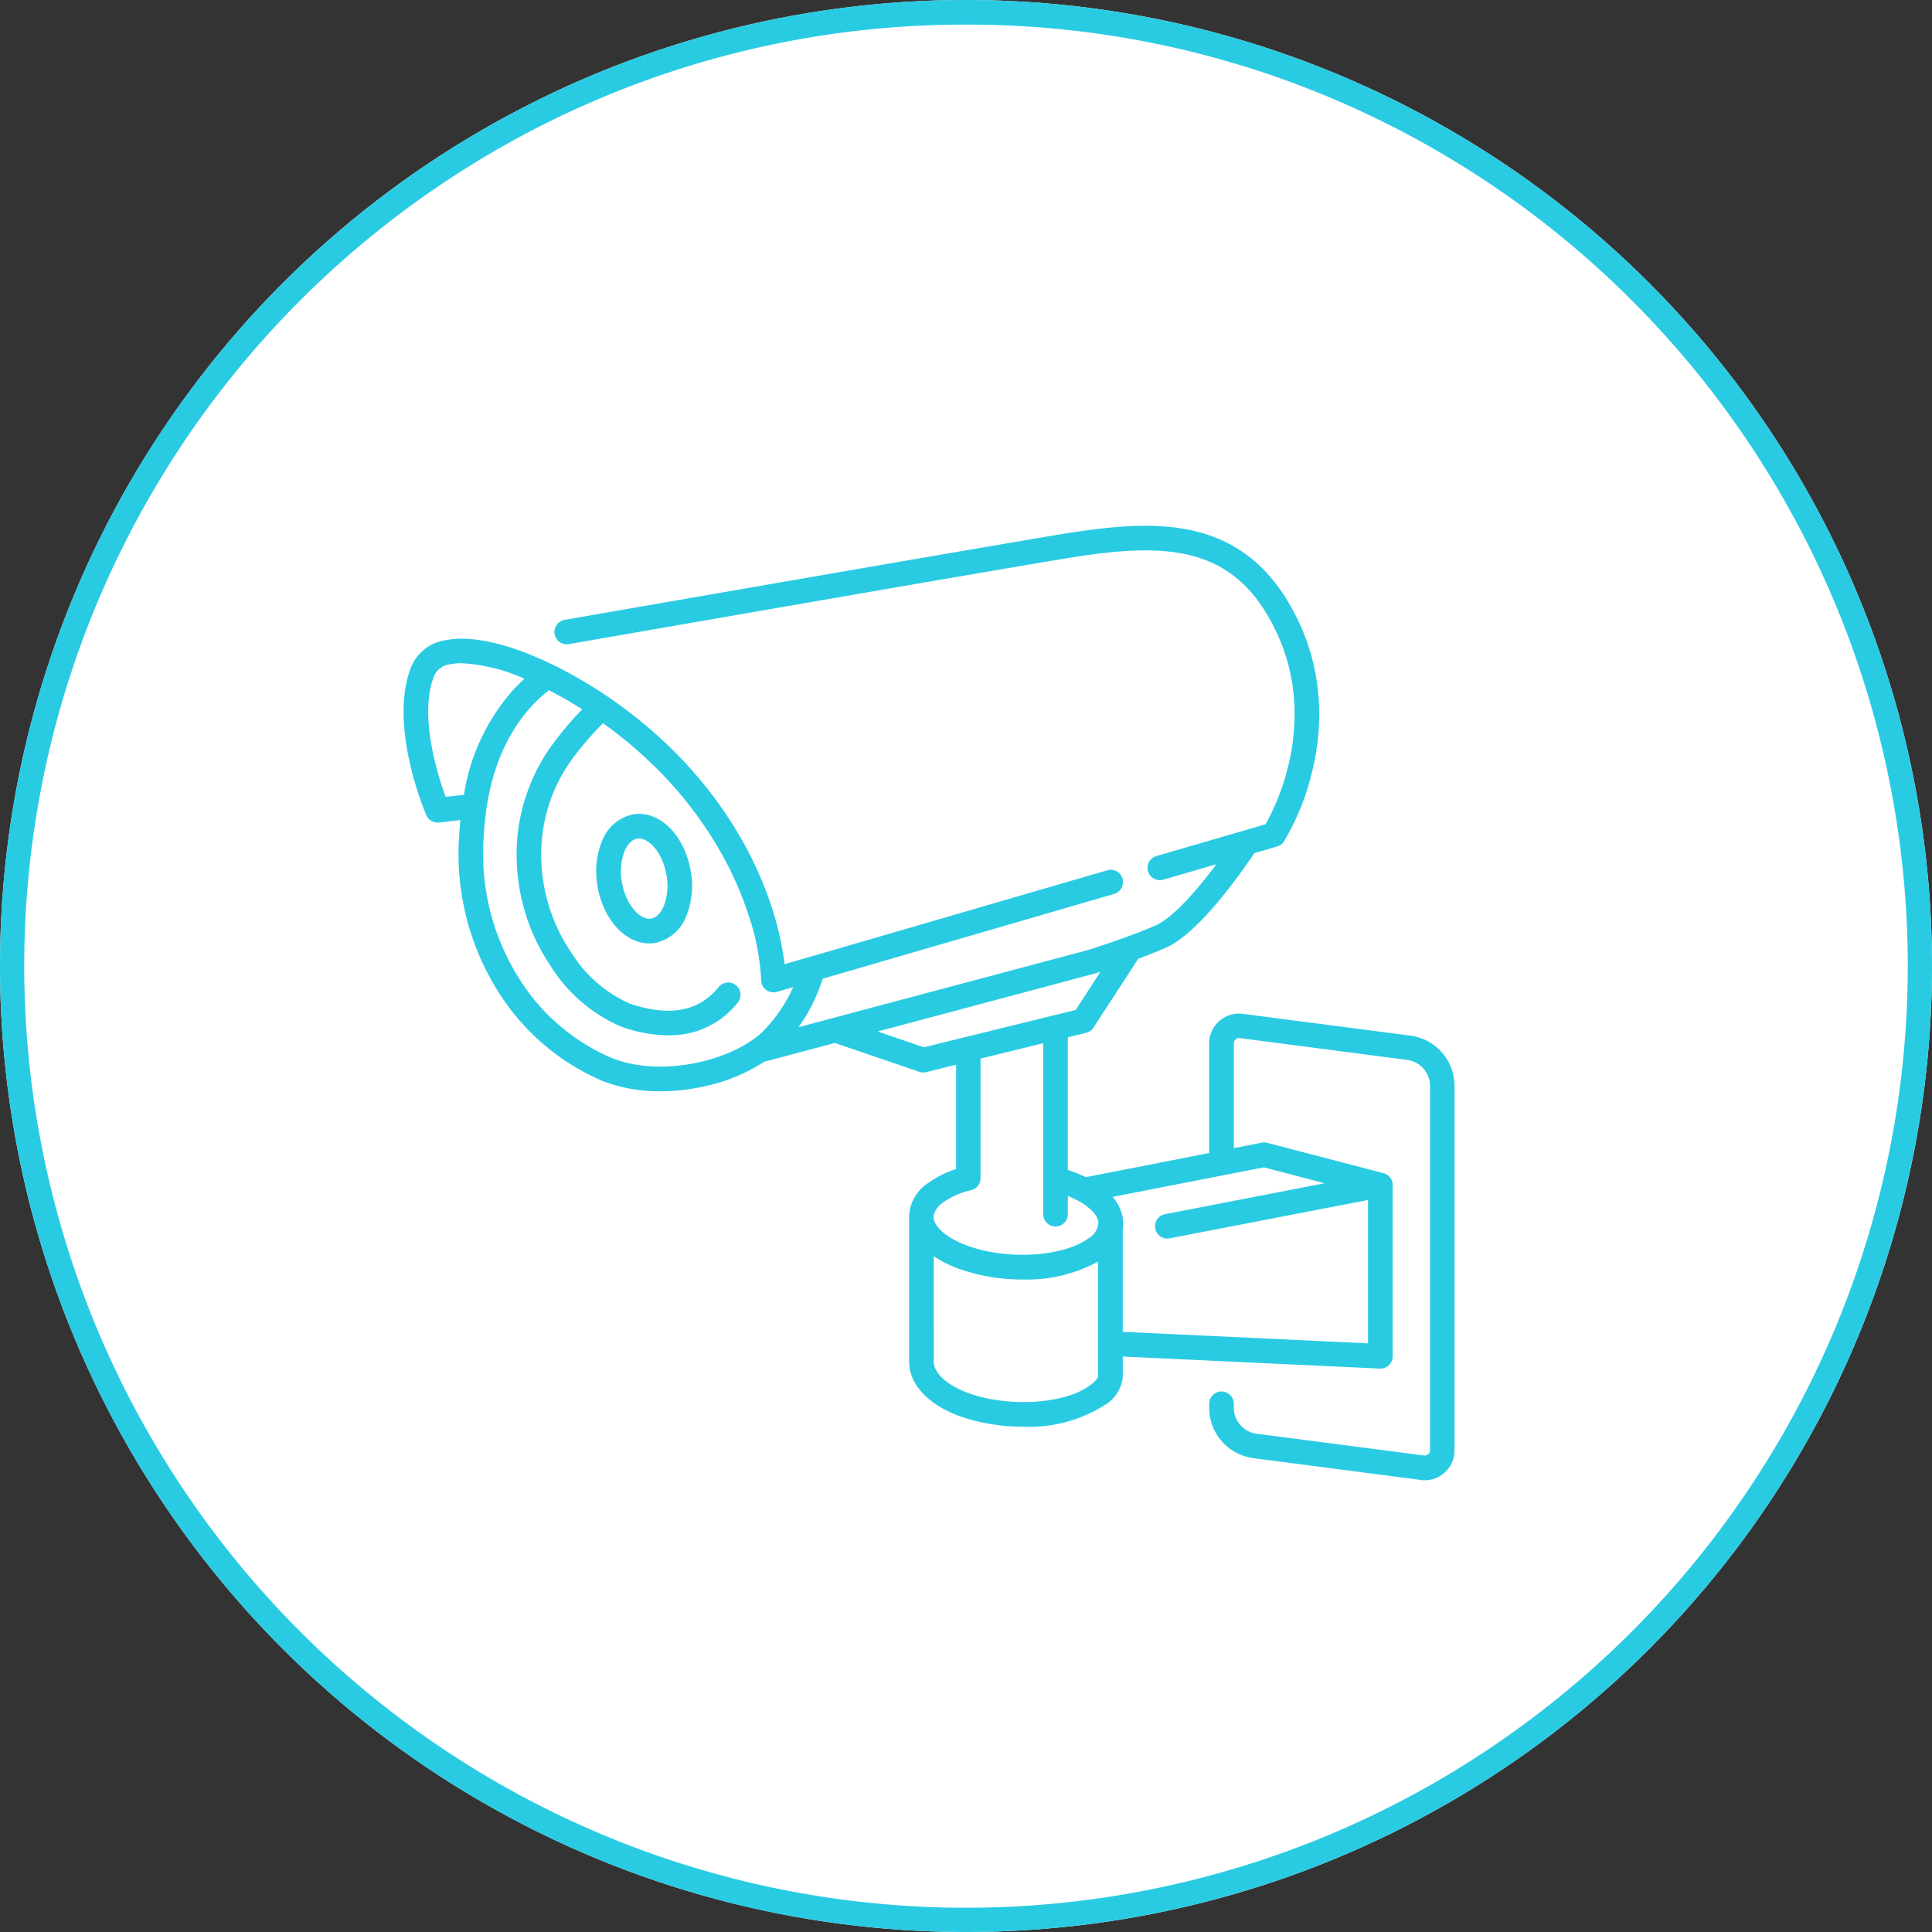 <svg xmlns="http://www.w3.org/2000/svg" width="157" height="157" viewBox="0 0 157 157"><rect x="0" y="0" width="157" height="157" fill="#333333" stroke="none"/><g transform="translate(-579 -1591)"><circle cx="78.5" cy="78.5" r="78.5" transform="translate(579 1591)" fill="#fff"/><path d="M78.5,2A76.134,76.134,0,0,0,35.73,15.064,76.729,76.729,0,0,0,8.011,48.723a76.4,76.4,0,0,0,7.053,72.547,76.729,76.729,0,0,0,33.66,27.719,76.4,76.4,0,0,0,72.547-7.053,76.729,76.729,0,0,0,27.719-33.66,76.4,76.4,0,0,0-7.053-72.547,76.729,76.729,0,0,0-33.66-27.719A76.019,76.019,0,0,0,78.5,2m0-2A78.5,78.5,0,1,1,0,78.5,78.5,78.5,0,0,1,78.5,0Z" transform="translate(579 1591)" fill="#29cbe3"/><path d="M5290.669,23405.551l-13.61-1.773a4.126,4.126,0,0,1-3.589-4.084v-.334a1,1,0,0,1,2,0v.334a2.131,2.131,0,0,0,1.851,2.1l13.6,1.768a.444.444,0,0,0,.347-.105.427.427,0,0,0,.147-.322v-29.617a2.13,2.13,0,0,0-1.851-2.1l-13.6-1.773a.468.468,0,0,0-.347.105.439.439,0,0,0-.147.324v8.51l2.273-.445a.96.96,0,0,1,.446.018l9.383,2.447a1,1,0,0,1,.808,1.014v13.885a.987.987,0,0,1-.311.723,1.015,1.015,0,0,1-.693.275h-.047l-20.882-.98v1.639a2.994,2.994,0,0,1-1.492,2.32,11.464,11.464,0,0,1-6.573,1.744,15.687,15.687,0,0,1-5.028-.8c-2.672-.934-4.27-2.607-4.27-4.486v-11.51a3.37,3.37,0,0,1,1.586-3.029,7.668,7.668,0,0,1,2.232-1.115v-8.475l-2.426.6a.825.825,0,0,1-.241.029,1.034,1.034,0,0,1-.323-.053l-6.862-2.346-5.736,1.527a14.571,14.571,0,0,1-5.089,2.045,16.253,16.253,0,0,1-3.36.354,12.712,12.712,0,0,1-4.67-.828,18.613,18.613,0,0,1-8.259-6.891,20.946,20.946,0,0,1-3.418-13.029q.038-.659.1-1.291l-1.735.2a1,1,0,0,1-1.034-.6c-.129-.293-3.09-7.295-1.245-12a3.558,3.558,0,0,1,2.819-2.215c2.167-.441,5.369.322,9.017,2.145a37.451,37.451,0,0,1,9.833,7.172,33.894,33.894,0,0,1,5.063,6.631,30.18,30.18,0,0,1,2.614,5.84,24.828,24.828,0,0,1,1.016,4.539l1.959-.57c.022-.006.044-.014.067-.018l24.172-7.035a1,1,0,1,1,.558,1.92l-23.662,6.883a14.067,14.067,0,0,1-1.96,3.938l2.693-.719c.021-.006.043-.012.064-.016l20.738-5.527c.282-.088,3.583-1.135,5.574-2.033,1.435-.65,3.422-2.988,4.889-4.949l-4.331,1.262a1.16,1.16,0,0,1-.282.035,1,1,0,0,1-.276-1.957l8.882-2.584a19.228,19.228,0,0,0,1.833-4.705,17.587,17.587,0,0,0,.5-5.141,15.507,15.507,0,0,0-1.544-5.961c-1.58-3.242-3.66-5.135-6.556-5.957s-6.3-.477-9.545.012c-3.166.471-40.924,7.043-41.306,7.113a1,1,0,1,1-.34-1.973c1.557-.271,38.164-6.645,41.347-7.119,3.478-.523,7.137-.877,10.391.047,3.43.969,5.985,3.266,7.807,7a17.536,17.536,0,0,1,1.745,6.771,19.416,19.416,0,0,1-.582,5.758,20.1,20.1,0,0,1-2.25,5.539,1,1,0,0,1-.564.422l-1.849.539c-.373.555-1.2,1.768-2.245,3.086-1.926,2.438-3.577,3.977-4.9,4.576-.684.311-1.5.631-2.293.926l-3.633,5.588a1,1,0,0,1-.6.424l-1.486.365v10.779c.079.025.157.053.235.08a10.245,10.245,0,0,1,1.229.508l10.019-1.963v-8.9a2.427,2.427,0,0,1,2.743-2.408l13.61,1.768a4.133,4.133,0,0,1,3.589,4.088v29.617a2.435,2.435,0,0,1-2.432,2.432A2.693,2.693,0,0,1,5290.669,23405.551Zm-39.585-9.621c0,.957,1.146,1.979,2.925,2.6,3.277,1.139,7.742.834,9.751-.652.611-.451.675-.705.681-.723v-9.352a12.074,12.074,0,0,1-6.144,1.457,15.329,15.329,0,0,1-4.97-.8,9.385,9.385,0,0,1-2.244-1.094Zm35.291-1.48V23382.8l-16.13,3.117a.979.979,0,0,1-.188.018,1,1,0,0,1-.188-1.98l12.986-2.516-4.951-1.291-12.281,2.4a3.494,3.494,0,0,1,.821,1.717,2.864,2.864,0,0,1,0,.895v8.352Zm-35.291-10.133c.094.611.91,1.563,2.9,2.256,3.254,1.127,7.7.816,9.7-.676a1.546,1.546,0,0,0,.781-1.328c-.069-.447-.535-1.088-1.579-1.67a1.147,1.147,0,0,1-.139-.074,8.1,8.1,0,0,0-.767-.352v1.479a1,1,0,1,1-2,0v-13.893l-5.093,1.252v9.717a1,1,0,0,1-.822.986,6.327,6.327,0,0,0-2.208.98,1.821,1.821,0,0,0-.781,1.051v.271Zm-32.7-41.617c-3.472,3.783-3.771,8.934-3.871,10.625a18.951,18.951,0,0,0,3.084,11.795,16.5,16.5,0,0,0,7.331,6.145c3.639,1.449,8.6.465,11.356-1.422.027-.021.057-.041.086-.061a6.461,6.461,0,0,0,1-.85,12.409,12.409,0,0,0,2.292-3.428l-1.323.385a.878.878,0,0,1-.276.041.987.987,0,0,1-.6-.2,1.008,1.008,0,0,1-.4-.8,19.455,19.455,0,0,0-1.04-5.316,27.7,27.7,0,0,0-2.444-5.416,31.83,31.83,0,0,0-4.734-6.186,34.792,34.792,0,0,0-4.635-3.953,25.15,25.15,0,0,0-2.232,2.545,13.093,13.093,0,0,0-2.772,7.395,14.159,14.159,0,0,0,2.42,8.688,10.74,10.74,0,0,0,4.77,4.16c3.236,1.08,5.6.639,7.219-1.363a1,1,0,0,1,1.556,1.256,6.963,6.963,0,0,1-3.847,2.48,7.8,7.8,0,0,1-1.8.2,11.831,11.831,0,0,1-3.76-.676,12.651,12.651,0,0,1-5.8-4.939,16.178,16.178,0,0,1-2.755-9.9,15.163,15.163,0,0,1,3.154-8.471,25.13,25.13,0,0,1,2.16-2.506c-.891-.566-1.8-1.088-2.7-1.553A10.3,10.3,0,0,0,5218.384,23342.7Zm31.9,27.689,3.293-.809a.876.876,0,0,1,.175-.043l8.867-2.18,2.017-3.107c-.265.086-.431.139-.46.146-.012.006-.03.006-.042.012l-17.611,4.7Zm-38.463-31.127a1.6,1.6,0,0,0-1.351.982c-.628,1.6-.623,3.889.012,6.643a26.067,26.067,0,0,0,.94,3.154l1.487-.17a16.635,16.635,0,0,1,4.011-8.529c.331-.359.629-.658.9-.9a14.2,14.2,0,0,0-5.088-1.26A4.617,4.617,0,0,0,5211.816,23339.262Zm11.954,18.092a6.6,6.6,0,0,1,.347-3.705,3.468,3.468,0,0,1,2.5-2.18,3.016,3.016,0,0,1,.511-.047c1.956,0,3.718,1.932,4.194,4.588a6.622,6.622,0,0,1-.347,3.711,3.48,3.48,0,0,1-2.5,2.18,2.957,2.957,0,0,1-.511.047C5226.008,23361.947,5224.246,23360.016,5223.77,23357.354Zm3.2-3.918c-.546.1-.864.67-1.011,1a4.686,4.686,0,0,0-.217,2.566c.329,1.82,1.41,2.943,2.227,2.943a.735.735,0,0,0,.159-.018c.546-.094.869-.664,1.01-1a4.673,4.673,0,0,0,.217-2.566c-.323-1.814-1.41-2.937-2.227-2.937A1.437,1.437,0,0,0,5226.966,23353.436Z" transform="translate(-4596.206 -21694.285)" fill="#29cbe3"/></g></svg>